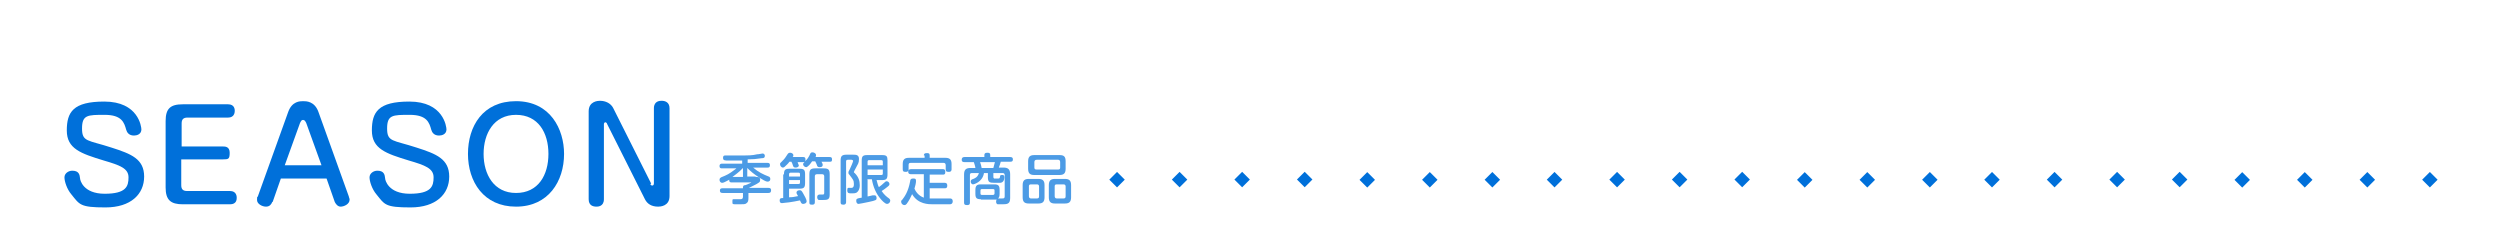 <?xml version="1.0" encoding="UTF-8"?>
<svg id="_レイヤー_1" data-name="レイヤー_1" xmlns="http://www.w3.org/2000/svg" version="1.1" viewBox="0 0 640 64">
  <!-- Generator: Adobe Illustrator 29.1.0, SVG Export Plug-In . SVG Version: 2.1.0 Build 142)  -->
  <defs>
    <style>
      .st0 {
        fill: none;
      }

      .st1 {
        fill: #4c9be5;
      }

      .st2 {
        fill: #0070da;
      }
    </style>
  </defs>
  <rect class="st0" width="640" height="64"/>
  <g>
    <path class="st2" d="M36.2,33.1c0,1.3-1.2,1.6-1.9,1.6-1.3,0-1.8-.8-2-1.5-.5-1.8-1.1-3.8-5.5-3.8s-5.8,0-5.8,3.5,1.5,2.9,7.6,4.9c5,1.6,8.3,2.9,8.3,7.4s-3.4,7.9-9.9,7.9-6.6-.7-8.7-3.3c-1.2-1.4-1.8-3.4-1.8-4.4s1-1.7,2-1.7c1.7,0,1.9,1,2,2,0,.4.8,3.9,6.3,3.9s6.1-1.9,6.1-4.2-2.2-3.1-6.3-4.3c-5.9-1.8-9.5-3-9.5-7.7s1.6-7.4,9.6-7.4c8.7,0,9.5,6.4,9.5,7.2Z"/>
    <path class="st2" d="M57.1,37.5c.5,0,1.7,0,1.7,1.6s-.3,1.7-1.7,1.7h-10.7v6.6c0,1,.4,1.5,1.5,1.5h11c1.7,0,1.7,1.5,1.7,1.7,0,.4,0,1.7-1.7,1.7h-12.1c-3.1,0-4.4-1.1-4.4-4.3v-17c0-3.2,1.2-4.3,4.4-4.3h11.6c1.7,0,1.7,1.4,1.7,1.7,0,.5-.2,1.7-1.7,1.7h-10.4c-1.1,0-1.5.5-1.5,1.5v5.9h10.7Z"/>
    <path class="st2" d="M69.7,51.7c-.2.5-.6,1.2-1.6,1.2s-2.3-.7-2.3-1.7,0-.6.2-.9l7.8-21.7c1-2.7,3-2.7,3.8-2.7s2.9,0,3.9,2.7l7.8,21.7c0,.2.2.5.2.8,0,1.2-1.5,1.8-2.3,1.8s-1.3-.8-1.5-1.2l-2.1-6h-11.7l-2.1,6ZM73,42.3h9.3l-3.9-10.8c-.2-.4-.4-.8-.8-.8s-.5.2-.8.8l-3.9,10.8Z"/>
    <path class="st2" d="M114.3,33.1c0,1.3-1.2,1.6-1.9,1.6-1.3,0-1.8-.8-2-1.5-.5-1.8-1.1-3.8-5.5-3.8s-5.8,0-5.8,3.5,1.5,2.9,7.6,4.9c5,1.6,8.3,2.9,8.3,7.4s-3.4,7.9-9.9,7.9-6.6-.7-8.7-3.3c-1.2-1.4-1.8-3.4-1.8-4.4s1-1.7,2-1.7c1.7,0,1.9,1,2,2,0,.4.8,3.9,6.3,3.9s6.1-1.9,6.1-4.2-2.2-3.1-6.3-4.3c-5.9-1.8-9.5-3-9.5-7.7s1.6-7.4,9.6-7.4c8.7,0,9.5,6.4,9.5,7.2Z"/>
    <path class="st2" d="M144.4,39.4c0,7-4,13.5-12.3,13.5s-12.3-6.4-12.3-13.5,3.8-13.5,12.3-13.5c8.8,0,12.3,7.2,12.3,13.5ZM123.8,39.4c0,5.2,2.6,10,8.3,10s8.3-4.6,8.3-10-2.6-10-8.3-10-8.3,4.8-8.3,10Z"/>
    <path class="st2" d="M166.5,47.1c0,.2.2.4.5.4s.4-.3.4-.6v-19.2c0-1.9,1.6-1.9,2-1.9.9,0,2,.4,2,1.9v22.5c0,2.6-2.4,2.7-2.9,2.7-1.7,0-2.8-.7-3.4-1.9l-9.7-19.3c0-.2-.3-.4-.4-.4-.3,0-.4.3-.4.5v19.2c0,1.9-1.6,1.9-1.9,1.9-.9,0-2-.3-2-1.9v-22.5c0-2.6,2.4-2.7,2.9-2.7s2.5.1,3.4,1.9l9.7,19.3Z"/>
  </g>
  <g>
    <path class="st1" d="M193.6,45.3c.3,0,1,0,1,.7s-.3.7-.9,1.1c-.7.4-1.2.6-2,1h5c.2,0,.7,0,.7.6s-.3.7-.7.7h-5.1v1.3c0,.7-.1,1.1-.6,1.4-.3.2-.6.2-2.1.2s-1.4,0-1.4-.7,0-.6.6-.6,1.4,0,1.4,0c.4,0,.7-.1.7-.6v-1h-5.2c-.2,0-.7,0-.7-.6s.4-.6.7-.6h5.2v-.2c0-.6.4-.6.6-.6.8-.3,1.5-.6,1.5-.7s0,0-.2,0h-4.8c-.2,0-.7,0-.6-.7-.1,0-1.3.8-1.8.8s-.7-.4-.7-.8.3-.5.4-.6c1.5-.6,2.1-.9,3.4-1.9.3-.2.4-.3.5-.4h-3.7c-.2,0-.6,0-.6-.6s.5-.6.6-.6h5.2v-.8c-.7,0-3,0-3.4,0-1.1,0-1.5,0-1.5-.7s.5-.6.8-.6c1.5,0,3.3,0,4.6,0,.7,0,2.2,0,3.3-.3.5,0,1.2-.2,1.4-.2.5,0,.6.4.6.6,0,.5-.3.6-.8.6-1.2.2-2.4.3-3.6.3v.9h5.1c.2,0,.6,0,.6.6s-.4.6-.6.6h-3.7c1.4,1.2,2.5,1.7,4,2.3.1,0,.4.2.4.6s-.2.7-.7.7-1.4-.6-1.9-.9c-1.6-1-2.5-1.8-3.3-2.6v2.2h2ZM190.2,45.3v-2.3c-1,1.1-2.2,1.9-2.7,2.3h2.7Z"/>
    <path class="st1" d="M200.7,44.6c0-1.1.3-1.4,1.4-1.4h2.6c1.1,0,1.4.3,1.4,1.4v2.2c0,1.2-.3,1.5-1.4,1.5h-2.7v2.2c.9,0,1.3-.1,2.3-.3-.3-.5-.4-.7-.4-.9,0-.4.4-.6.8-.6s.5.1.9.8c.3.5.9,1.6.9,2,0,.6-.7.7-.9.7-.4,0-.5-.2-.8-.9-1.3.3-1.7.3-2.8.5-.4,0-1.5.2-1.8.2-.6,0-.6-.5-.6-.7,0-.6.4-.6.9-.6v-6ZM205.6,40.2c.2,0,.6,0,.6.6s-.1.7-.6.7h-1.4c0,.2.3.7.3.9s-.3.5-.8.5-.6-.2-.7-.5c-.1-.4-.2-.6-.4-1h-.5c-.2.3-.5.6-.6.7-.6.6-.8.8-1.1.8s-.7-.4-.7-.8,0-.3.5-.8c.7-.7.9-1,1.4-1.8.2-.4.6-.4.7-.4.4,0,.8.3.8.6s0,.3-.2.5h2.6ZM204.8,45.2v-.6c0-.3-.1-.4-.4-.4h-2c-.3,0-.4.2-.4.4v.6h2.8ZM202,47.1h2.4c.3,0,.4-.1.4-.4v-.6h-2.8v1ZM212.4,40.2c.2,0,.6,0,.6.6s-.2.6-.6.6h-2.1c.1.2.3.6.3.6,0,.1,0,.2,0,.3,0,.5-.7.5-.8.5-.4,0-.5-.2-.6-.3,0-.2-.4-1-.5-1.2h-.8c-.3.4-.6.9-1,1.2-.2.2-.4.3-.5.3-.4,0-.8-.4-.8-.7s0-.3.7-1c.5-.5.9-1.2,1.1-1.7.1-.3.3-.4.6-.4s.9.2.9.7,0,.3-.2.5h3.7ZM208.6,51.7c0,.3,0,.7-.7.7s-.7-.2-.7-.7v-7c0-1.3.3-1.6,1.6-1.6h2c1.3,0,1.6.3,1.6,1.6v5.1c0,1.3-.5,1.4-1.8,1.4s-.9,0-1,0c-.3-.1-.4-.5-.4-.7,0-.7.5-.7.7-.7s.7,0,.8,0c.3,0,.3-.3.3-.4v-4.3c0-.3-.2-.5-.5-.5h-1.4c-.4,0-.5.3-.5.5v6.8Z"/>
    <path class="st1" d="M216.6,51.7c0,.2,0,.7-.7.7s-.7-.3-.7-.7v-10.6c0-1.1.3-1.5,1.5-1.5h1.7c.7,0,1.5,0,1.5,1.1s-.3,1.3-.8,2.3c-.2.3-.5,1-.5,1,0,.1,0,.2.2.3,1,1,1.3,2,1.3,3.1s-.4,1.6-.8,1.9c-.4.2-.8.2-1.2.2-.8,0-1.2,0-1.2-.8s.3-.6.8-.6.9,0,.9-1-.3-1.2-1.1-2.3c-.2-.2-.3-.3-.3-.6s0-.2.4-1c.2-.4.8-1.8.8-2s-.3-.3-.4-.3h-1c-.3,0-.4.2-.4.4v10.3ZM222.1,46v4.3c.6-.1.8-.2,1.3-.3.1,0,.4,0,.5,0,.4,0,.5.4.5.7,0,.5-.1.6-2,1-1,.2-2.4.5-2.6.5-.5,0-.6-.5-.6-.8,0-.5.1-.6,1.4-.8v-9.5c0-1.1.3-1.4,1.4-1.4h3.8c1.2,0,1.4.3,1.4,1.4v3.5c0,1.2-.3,1.5-1.4,1.5h-1.4c.2.9.5,1.7.6,1.8.2-.2.6-.4,1.1-.9.6-.5.6-.6.9-.6.4,0,.7.4.7.7s-.1.4-.6.8c-.5.4-.9.7-1.4,1,.6.9,1.3,1.5,1.9,1.9.2.2.3.3.3.6,0,.4-.4.8-.8.8-.6,0-1.5-1.1-1.6-1.2-1.3-1.5-2-3.3-2.3-5.1h-1.2ZM226,42.3v-.9c0-.3-.1-.4-.4-.4h-3.1c-.2,0-.4,0-.4.4v.9h3.9ZM226,43.4h-3.9v1.4h3.5c.3,0,.4-.1.4-.4v-1Z"/>
    <path class="st1" d="M236.5,44.6h-3.2c-.2,0-.8,0-.8-.6s.4-.7.8-.7h8c.3,0,.7,0,.7.7s-.3.7-.7.7h-3.3v2.1h3.8c.2,0,.7,0,.7.7s-.4.7-.7.7h-3.8v2.6c.5,0,.8,0,1.1,0h4.1c.4,0,.7.2.7.7,0,.8-.6.8-.8.8h-4.2c-1.2,0-3.9,0-5.4-2.6-.3.7-.8,1.7-1.4,2.5-.2.2-.3.3-.6.3-.4,0-.8-.4-.8-.8s0-.3.3-.6c.6-.8,1.5-2,2-4.7,0-.4.2-.7.7-.7s.8,0,.8.6-.2,1.3-.4,2c.3.7,1,1.8,2.4,2.3v-5.7ZM236.5,39.8c0-.4.2-.6.7-.6s.8,0,.8.6v.6h4c1.1,0,1.6.4,1.6,1.6v1.3c0,.2,0,.7-.7.7s-.8-.2-.8-.7v-1c0-.4-.2-.6-.5-.6h-8.5c-.4,0-.5.2-.5.6v1c0,.2,0,.7-.7.7s-.8-.2-.8-.7v-1.3c0-1.2.5-1.6,1.6-1.6h4v-.6Z"/>
    <path class="st1" d="M251.1,51c-1.1,0-1.4-.3-1.4-1.4v-.9c0-1.1.3-1.5,1.4-1.5h3.4c1.1,0,1.4.3,1.4,1.5v.9c0,.8-.2,1-.4,1.2.2,0,.9,0,1.1,0,.3,0,.6,0,.6-.5v-5.5c0-.3-.2-.5-.5-.5h-2.4v1c0,0,0,.3.2.4,0,0,.7,0,1,0s.4,0,.5-.4c0-.4.1-.5.5-.5s.6,0,.6.6-.2,1.3-1,1.4c-.1,0-.5,0-.8,0h-.8c-1.2,0-1.6-.2-1.6-1.4v-1.1h-1c-.4,2.4-2.7,2.9-2.8,2.9-.3,0-.6-.3-.6-.7s.2-.5.4-.6c.6-.2,1.4-.5,1.7-1.6h-1.8c-.4,0-.5.2-.5.5v7c0,.3,0,.7-.7.7s-.8-.2-.8-.7v-7.1c0-1.3.5-1.7,1.7-1.7h1.2c0-.3-.3-1.2-.4-1.5h-2.4c-.2,0-.7,0-.7-.6s.4-.7.7-.7h5.1v-.5c0-.3.1-.6.7-.6s.8.1.8.6v.5h5.1c.2,0,.7,0,.7.6s-.4.6-.7.6h-2.4c-.1.4-.3,1-.5,1.5h1.2c1.1,0,1.7.4,1.7,1.7v6.1c0,1.6-.8,1.6-2.3,1.6s-.7,0-.8,0c-.5,0-.5-.6-.5-.7,0-.3.1-.5.2-.5-.2,0-.3,0-.7,0h-3.4ZM254.3,43c.2-.6.3-1.3.4-1.5h-3.8c.2.5.3,1,.4,1.5h3ZM254.6,48.8c0-.2,0-.4-.4-.4h-2.8c-.3,0-.4.1-.4.4v.7c0,.3.1.4.4.4h2.8c.3,0,.4-.2.4-.4v-.7Z"/>
    <path class="st1" d="M267.4,50.5c0,1.2-.5,1.6-1.6,1.6h-2.4c-1.1,0-1.6-.4-1.6-1.6v-3.1c0-1.2.5-1.6,1.6-1.6h2.4c1.1,0,1.6.4,1.6,1.6v3.1ZM272.8,43.2c0,1.2-.5,1.6-1.6,1.6h-6.4c-1,0-1.6-.3-1.6-1.6v-1.9c0-1.2.5-1.6,1.6-1.6h6.4c1.1,0,1.6.3,1.6,1.6v1.9ZM266,47.7c0-.3-.2-.5-.5-.5h-1.6c-.4,0-.5.2-.5.5v2.5c0,.4.2.6.5.6h1.6c.4,0,.5-.2.5-.6v-2.5ZM271.4,41.5c0-.4-.2-.6-.5-.6h-5.5c-.4,0-.6.2-.6.6v1.4c0,.4.2.5.6.5h5.5c.4,0,.5-.2.5-.5v-1.4ZM274.2,50.5c0,1.2-.5,1.6-1.6,1.6h-2.5c-1.1,0-1.6-.4-1.6-1.6v-3.1c0-1.2.5-1.6,1.6-1.6h2.5c1.1,0,1.6.4,1.6,1.6v3.1ZM272.8,47.7c0-.3-.2-.5-.5-.5h-1.8c-.4,0-.5.2-.5.5v2.5c0,.4.2.6.5.6h1.8c.4,0,.5-.2.5-.6v-2.5Z"/>
  </g>
  <g>
    <rect class="st2" x="620.6" y="44.6" width="2.8" height="2.8" transform="translate(149.7 453.3) rotate(-45)"/>
    <rect class="st2" x="604.6" y="44.6" width="2.8" height="2.8" transform="translate(145 442) rotate(-45)"/>
    <rect class="st2" x="588.6" y="44.6" width="2.8" height="2.8" transform="translate(140.3 430.7) rotate(-45)"/>
    <rect class="st2" x="572.6" y="44.6" width="2.8" height="2.8" transform="translate(135.6 419.4) rotate(-45)"/>
    <rect class="st2" x="556.6" y="44.6" width="2.8" height="2.8" transform="translate(130.9 408) rotate(-45)"/>
    <rect class="st2" x="540.6" y="44.6" width="2.8" height="2.8" transform="translate(126.2 396.7) rotate(-45)"/>
    <rect class="st2" x="524.6" y="44.6" width="2.8" height="2.8" transform="translate(121.5 385.4) rotate(-45)"/>
    <rect class="st2" x="508.6" y="44.6" width="2.8" height="2.8" transform="translate(116.8 374.1) rotate(-45)"/>
    <rect class="st2" x="492.6" y="44.6" width="2.8" height="2.8" transform="translate(112.2 362.8) rotate(-45)"/>
    <rect class="st2" x="476.6" y="44.6" width="2.8" height="2.8" transform="translate(107.5 351.5) rotate(-45)"/>
    <rect class="st2" x="460.6" y="44.6" width="2.8" height="2.8" transform="translate(102.8 340.2) rotate(-45)"/>
    <rect class="st2" x="444.6" y="44.6" width="2.8" height="2.8" transform="translate(98.1 328.8) rotate(-45)"/>
    <rect class="st2" x="428.6" y="44.6" width="2.8" height="2.8" transform="translate(93.4 317.5) rotate(-45)"/>
    <rect class="st2" x="412.6" y="44.6" width="2.8" height="2.8" transform="translate(88.7 306.2) rotate(-45)"/>
    <rect class="st2" x="396.6" y="44.6" width="2.8" height="2.8" transform="translate(84 294.9) rotate(-45)"/>
    <rect class="st2" x="380.6" y="44.6" width="2.8" height="2.8" transform="translate(79.4 283.6) rotate(-45)"/>
    <rect class="st2" x="364.6" y="44.6" width="2.8" height="2.8" transform="translate(74.7 272.3) rotate(-45)"/>
    <rect class="st2" x="348.6" y="44.6" width="2.8" height="2.8" transform="translate(70 261) rotate(-45)"/>
    <rect class="st2" x="332.6" y="44.6" width="2.8" height="2.8" transform="translate(65.3 249.6) rotate(-45)"/>
    <rect class="st2" x="316.6" y="44.6" width="2.8" height="2.8" transform="translate(60.6 238.3) rotate(-45)"/>
    <rect class="st2" x="300.6" y="44.6" width="2.8" height="2.8" transform="translate(55.9 227) rotate(-45)"/>
    <rect class="st2" x="284.6" y="44.6" width="2.8" height="2.8" transform="translate(51.2 215.7) rotate(-45)"/>
  </g>
</svg>